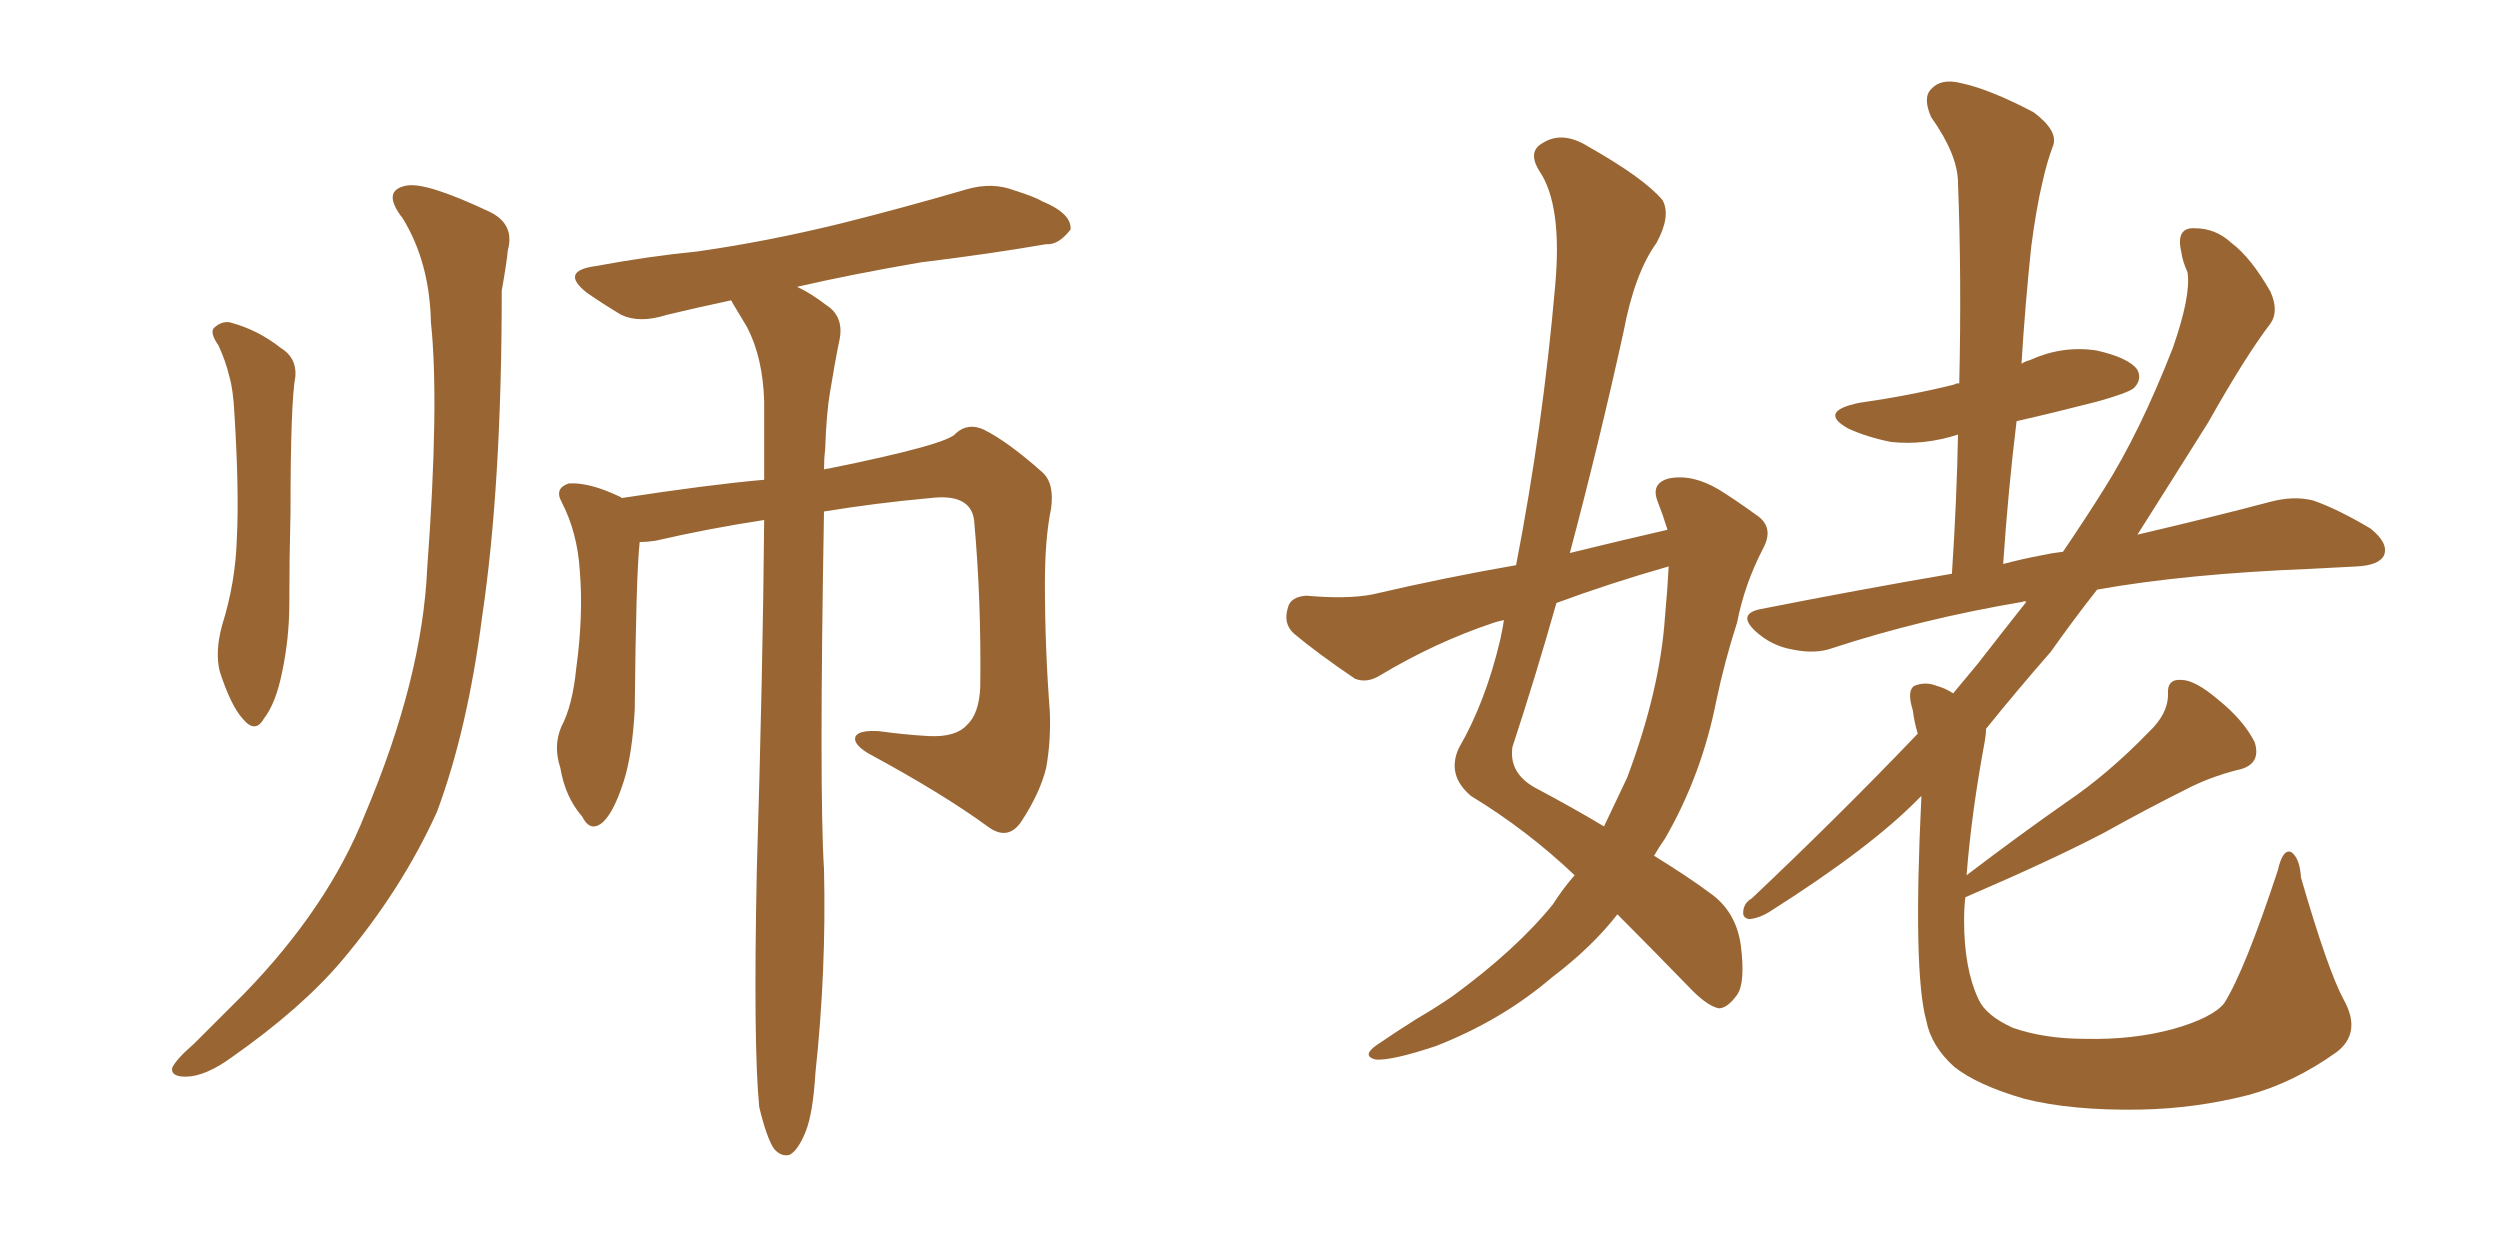 <svg xmlns="http://www.w3.org/2000/svg" xmlns:xlink="http://www.w3.org/1999/xlink" width="300" height="150"><path fill="#996633" padding="10" d="M26.22 41.46L26.22 41.46Q25.20 39.99 25.63 39.40L25.63 39.40Q26.51 38.53 27.54 38.67L27.54 38.67Q30.91 39.55 33.69 41.75L33.69 41.75Q35.60 42.92 35.45 45.12L35.45 45.12Q34.86 48.34 34.86 61.52L34.86 61.52Q34.72 66.94 34.72 72.36L34.72 72.36Q34.72 76.61 33.84 80.71L33.84 80.71Q33.11 84.38 31.64 86.28L31.64 86.28Q30.62 88.04 29.15 86.28L29.15 86.28Q27.69 84.67 26.37 80.57L26.37 80.57Q25.78 78.22 26.66 75L26.66 75Q28.27 69.87 28.42 64.60L28.42 64.60Q28.71 59.03 28.13 49.66L28.13 49.66Q27.98 46.73 27.54 45.26L27.54 45.26Q27.10 43.36 26.22 41.46ZM48.34 26.22L48.34 26.22Q45.70 22.85 48.78 22.27L48.78 22.27Q51.12 21.83 58.59 25.34L58.59 25.34Q61.82 26.81 60.94 30.03L60.94 30.03Q60.79 31.64 60.21 34.86L60.21 34.86Q60.21 58.15 57.86 73.97L57.86 73.97Q56.10 87.60 52.44 97.41L52.44 97.41Q48.19 106.79 41.02 115.28L41.02 115.28Q36.18 121.00 27.83 126.86L27.83 126.86Q24.61 129.20 22.27 129.20L22.27 129.20Q20.51 129.20 20.65 128.17L20.65 128.17Q21.09 127.15 23.29 125.24L23.29 125.24Q26.07 122.46 29.30 119.24L29.30 119.24Q39.40 108.84 43.80 97.71L43.80 97.71Q50.68 81.45 51.27 68.12L51.27 68.12Q52.73 48.34 51.71 38.67L51.71 38.67Q51.56 31.49 48.34 26.22ZM91.11 132.86L91.11 132.86L91.11 132.86Q90.38 125.54 90.82 104.30L90.82 104.30Q91.55 80.13 91.70 62.40L91.70 62.40Q84.96 63.43 78.66 64.89L78.66 64.89Q77.64 65.04 76.76 65.04L76.76 65.04Q76.32 69.14 76.17 85.11L76.17 85.11Q75.88 90.53 74.85 93.75L74.85 93.75Q73.54 97.85 72.07 98.88L72.07 98.88Q70.75 99.76 69.87 98.00L69.87 98.00Q67.82 95.65 67.24 92.14L67.24 92.14Q66.36 89.50 67.38 87.16L67.38 87.16Q68.70 84.67 69.14 80.27L69.14 80.27Q70.02 73.83 69.58 68.55L69.58 68.55Q69.29 63.87 67.38 60.21L67.38 60.21Q66.50 58.59 68.26 58.01L68.26 58.01Q70.75 57.86 74.41 59.62L74.41 59.62Q74.56 59.62 74.56 59.77L74.56 59.77Q85.11 58.15 91.70 57.57L91.70 57.57Q91.70 52.59 91.70 48.19L91.70 48.19Q91.55 42.92 89.65 39.26L89.65 39.26Q88.77 37.79 87.89 36.33L87.89 36.33Q87.74 36.04 87.74 36.04L87.74 36.04Q83.64 36.91 79.98 37.79L79.98 37.79Q76.76 38.82 74.56 37.79L74.56 37.79Q72.36 36.47 70.46 35.16L70.46 35.16Q67.09 32.52 71.48 31.93L71.48 31.93Q77.78 30.76 83.64 30.18L83.64 30.18Q91.99 29.00 100.93 26.81L100.93 26.81Q108.54 24.90 116.02 22.71L116.02 22.71Q119.09 21.83 121.73 22.85L121.73 22.85Q124.07 23.58 125.10 24.17L125.10 24.17Q128.61 25.63 128.47 27.54L128.47 27.54Q127.00 29.44 125.54 29.30L125.54 29.30Q118.80 30.47 110.45 31.49L110.45 31.49Q101.95 32.96 95.65 34.42L95.65 34.42Q97.27 35.16 99.17 36.62L99.17 36.62Q101.22 37.94 100.78 40.58L100.78 40.58Q100.20 43.36 99.61 47.02L99.61 47.02Q99.17 49.51 99.02 53.91L99.02 53.91Q98.88 55.08 98.88 56.40L98.88 56.40Q98.88 56.25 99.32 56.25L99.32 56.25Q113.82 53.32 114.70 52.00L114.70 52.00Q116.16 50.68 118.07 51.56L118.07 51.56Q121.00 53.03 125.10 56.69L125.10 56.69Q126.56 58.01 126.12 61.08L126.12 61.08Q125.39 64.60 125.39 70.02L125.39 70.02Q125.39 77.78 125.98 85.40L125.98 85.40Q126.12 88.92 125.54 92.14L125.54 92.14Q124.80 95.21 122.46 98.73L122.46 98.73Q120.85 100.93 118.51 99.17L118.51 99.17Q113.09 95.21 104.15 90.38L104.15 90.38Q102.25 89.21 102.69 88.33L102.69 88.33Q103.13 87.60 105.47 87.74L105.47 87.74Q108.69 88.18 111.47 88.33L111.47 88.33Q114.70 88.48 116.02 87.01L116.02 87.01Q117.48 85.69 117.63 82.47L117.63 82.47Q117.77 72.07 116.89 62.40L116.89 62.40Q116.46 59.18 111.62 59.77L111.62 59.77Q105.18 60.35 98.88 61.38L98.88 61.38Q98.29 94.92 98.88 104.30L98.88 104.30Q99.17 116.46 97.85 128.76L97.85 128.76Q97.56 133.59 96.68 135.79L96.68 135.79Q95.80 137.99 94.78 138.57L94.78 138.57Q93.75 138.87 92.87 137.84L92.87 137.84Q91.99 136.52 91.11 132.86ZM200.10 63.57L200.10 63.57Q199.51 61.67 198.93 60.21L198.93 60.21Q198.05 58.01 200.24 57.42L200.24 57.42Q203.03 56.84 206.25 58.74L206.25 58.74Q208.15 59.91 210.79 61.82L210.79 61.82Q212.99 63.28 211.52 65.92L211.52 65.92Q209.33 70.17 208.45 74.71L208.45 74.71Q206.98 79.25 205.96 84.08L205.96 84.08Q204.20 93.02 199.80 100.63L199.80 100.63Q199.07 101.66 198.49 102.69L198.49 102.69Q202.73 105.32 205.08 107.08L205.08 107.08Q208.30 109.28 208.89 113.38L208.89 113.38Q209.47 117.92 208.45 119.38L208.45 119.38Q207.28 121.00 206.25 121.00L206.25 121.00Q204.79 120.70 202.59 118.36L202.59 118.36Q197.75 113.38 194.09 109.72L194.09 109.72Q191.02 113.67 186.18 117.33L186.18 117.33Q180.18 122.46 172.27 125.54L172.27 125.54Q166.99 127.29 165.09 127.15L165.09 127.15Q163.33 126.71 165.23 125.39L165.23 125.39Q167.58 123.78 169.92 122.31L169.92 122.31Q172.41 120.85 174.32 119.53L174.32 119.53Q181.93 113.96 186.33 108.54L186.33 108.54Q187.65 106.49 188.96 105.03L188.96 105.03Q183.25 99.61 176.51 95.51L176.51 95.51Q173.58 93.02 175.05 89.79L175.05 89.79Q178.27 84.23 180.03 76.76L180.03 76.76Q180.32 75.44 180.47 74.41L180.47 74.41Q179.74 74.56 179.30 74.71L179.30 74.71Q172.27 77.05 165.67 81.01L165.67 81.01Q164.06 82.03 162.60 81.45L162.60 81.45Q158.06 78.37 155.27 76.03L155.27 76.03Q153.96 74.85 154.54 72.95L154.54 72.95Q154.83 71.63 156.74 71.48L156.74 71.48Q161.57 71.92 164.65 71.34L164.65 71.34Q173.44 69.29 181.93 67.82L181.93 67.82Q185.16 51.12 186.62 34.28L186.62 34.28Q187.50 24.61 184.72 20.51L184.72 20.51Q183.25 18.16 185.16 17.14L185.16 17.14Q187.50 15.67 190.58 17.58L190.58 17.58Q197.31 21.39 199.51 24.02L199.51 24.02Q200.54 25.93 198.78 29.15L198.78 29.15Q196.14 32.81 194.82 39.84L194.82 39.84Q191.89 53.17 188.38 66.36L188.38 66.36Q194.38 64.89 200.10 63.57ZM200.24 67.97L200.24 67.97Q193.07 70.02 186.77 72.36L186.77 72.36Q184.28 81.15 181.49 89.65L181.49 89.65Q181.05 92.72 184.13 94.48L184.13 94.48Q188.82 96.97 192.48 99.17L192.48 99.17Q193.95 96.09 195.26 93.31L195.26 93.31Q199.22 82.76 199.80 73.97L199.80 73.97Q200.10 70.75 200.24 67.97ZM281.25 119.97L281.25 119.97L281.25 119.97Q283.45 123.93 280.37 126.27L280.37 126.27Q275.24 129.93 269.82 131.40L269.82 131.40Q263.53 133.01 256.93 133.15L256.93 133.15Q248.58 133.30 242.87 131.84L242.87 131.84Q237.30 130.22 234.52 128.03L234.52 128.03Q231.74 125.54 231.15 122.46L231.15 122.46Q229.54 116.60 230.57 95.51L230.57 95.51Q230.42 95.65 230.27 95.80L230.27 95.80Q224.56 101.66 212.55 109.28L212.55 109.28Q211.23 110.16 209.91 110.30L209.91 110.30Q209.18 110.16 209.18 109.57L209.18 109.57Q209.18 108.40 210.21 107.81L210.21 107.81Q220.75 97.85 230.13 88.04L230.13 88.04Q229.69 86.57 229.54 85.25L229.54 85.25Q228.81 82.91 229.69 82.32L229.69 82.32Q231.01 81.74 232.47 82.32L232.47 82.32Q233.50 82.62 234.38 83.20L234.38 83.20Q235.84 81.45 237.30 79.69L237.30 79.69Q240.38 75.73 243.16 72.22L243.16 72.22Q242.87 72.07 242.72 72.22L242.72 72.22Q230.57 74.27 219.87 77.78L219.87 77.78Q217.82 78.52 215.04 77.93L215.04 77.93Q212.55 77.49 210.64 75.73L210.64 75.73Q208.45 73.68 211.23 73.10L211.23 73.10Q223.10 70.75 234.23 68.85L234.23 68.85Q234.81 60.06 234.96 52.15L234.96 52.15Q230.86 53.47 226.90 53.03L226.90 53.03Q223.97 52.44 221.78 51.42L221.78 51.42Q218.12 49.37 223.10 48.34L223.10 48.34Q229.25 47.46 234.52 46.14L234.52 46.14Q234.67 46.00 235.11 46.00L235.11 46.00Q235.40 33.40 234.96 21.97L234.96 21.97Q234.96 18.60 231.74 14.06L231.74 14.06Q230.71 11.72 231.74 10.69L231.74 10.69Q232.91 9.38 235.25 9.96L235.25 9.96Q238.77 10.69 244.04 13.48L244.04 13.48Q246.97 15.67 246.39 17.43L246.39 17.43Q245.65 19.34 245.07 21.97L245.07 21.97Q244.34 25.05 243.75 29.59L243.75 29.59Q243.02 36.47 242.58 43.65L242.58 43.65Q243.02 43.36 243.60 43.21L243.60 43.21Q247.41 41.46 251.51 42.04L251.51 42.04Q255.47 42.92 256.49 44.38L256.49 44.38Q257.08 45.56 256.05 46.58L256.05 46.58Q255.32 47.17 251.66 48.19L251.66 48.19Q246.53 49.51 241.99 50.54L241.99 50.54Q240.97 58.89 240.38 67.68L240.38 67.68Q242.58 67.09 244.92 66.65L244.92 66.65Q246.24 66.36 247.56 66.21L247.56 66.21Q250.34 62.11 252.54 58.59L252.54 58.59Q256.79 51.86 260.74 41.75L260.74 41.75Q262.94 35.45 262.50 32.67L262.50 32.67Q261.91 31.35 261.77 30.32L261.77 30.32Q261.04 27.25 263.38 27.39L263.38 27.39Q265.87 27.39 267.77 29.15L267.77 29.15Q270.12 30.91 272.46 35.01L272.46 35.01Q273.49 37.35 272.46 38.82L272.46 38.82Q269.53 42.63 264.99 50.68L264.99 50.68Q261.04 56.98 256.49 64.16L256.49 64.16Q265.87 61.96 272.46 60.21L272.46 60.21Q275.24 59.47 277.59 60.06L277.59 60.06Q280.52 61.08 284.47 63.43L284.47 63.43Q286.67 65.19 286.08 66.65L286.08 66.65Q285.50 67.82 282.86 67.97L282.86 67.97Q280.08 68.12 277.29 68.26L277.29 68.26Q262.35 68.85 251.66 70.75L251.66 70.75Q248.88 74.27 246.09 78.22L246.09 78.22Q241.99 82.91 238.33 87.45L238.33 87.45Q238.33 88.04 238.18 88.92L238.18 88.92Q236.57 97.56 235.99 105.03L235.99 105.03Q242.14 100.34 248.00 96.24L248.00 96.24Q252.98 92.87 257.81 87.89L257.81 87.89Q260.16 85.69 260.16 83.35L260.16 83.35Q260.01 81.45 261.77 81.59L261.77 81.59Q263.38 81.59 266.16 83.94L266.16 83.94Q269.24 86.43 270.56 89.06L270.56 89.06Q271.44 91.85 268.36 92.43L268.36 92.43Q264.99 93.31 262.21 94.78L262.21 94.78Q257.52 97.12 252.54 99.90L252.54 99.90Q246.39 103.13 235.84 107.67L235.84 107.67Q235.69 108.98 235.69 110.45L235.69 110.45Q235.69 116.31 237.45 119.97L237.45 119.97Q238.33 121.88 241.55 123.34L241.55 123.34Q245.36 124.66 250.20 124.66L250.20 124.66Q255.91 124.80 260.74 123.49L260.74 123.49Q265.43 122.17 266.89 120.41L266.89 120.41Q269.38 116.46 273.34 104.44L273.34 104.44Q273.93 101.81 274.95 102.25L274.95 102.25Q275.98 102.98 276.12 105.32L276.12 105.32Q279.35 116.46 281.25 119.97Z"/></svg>